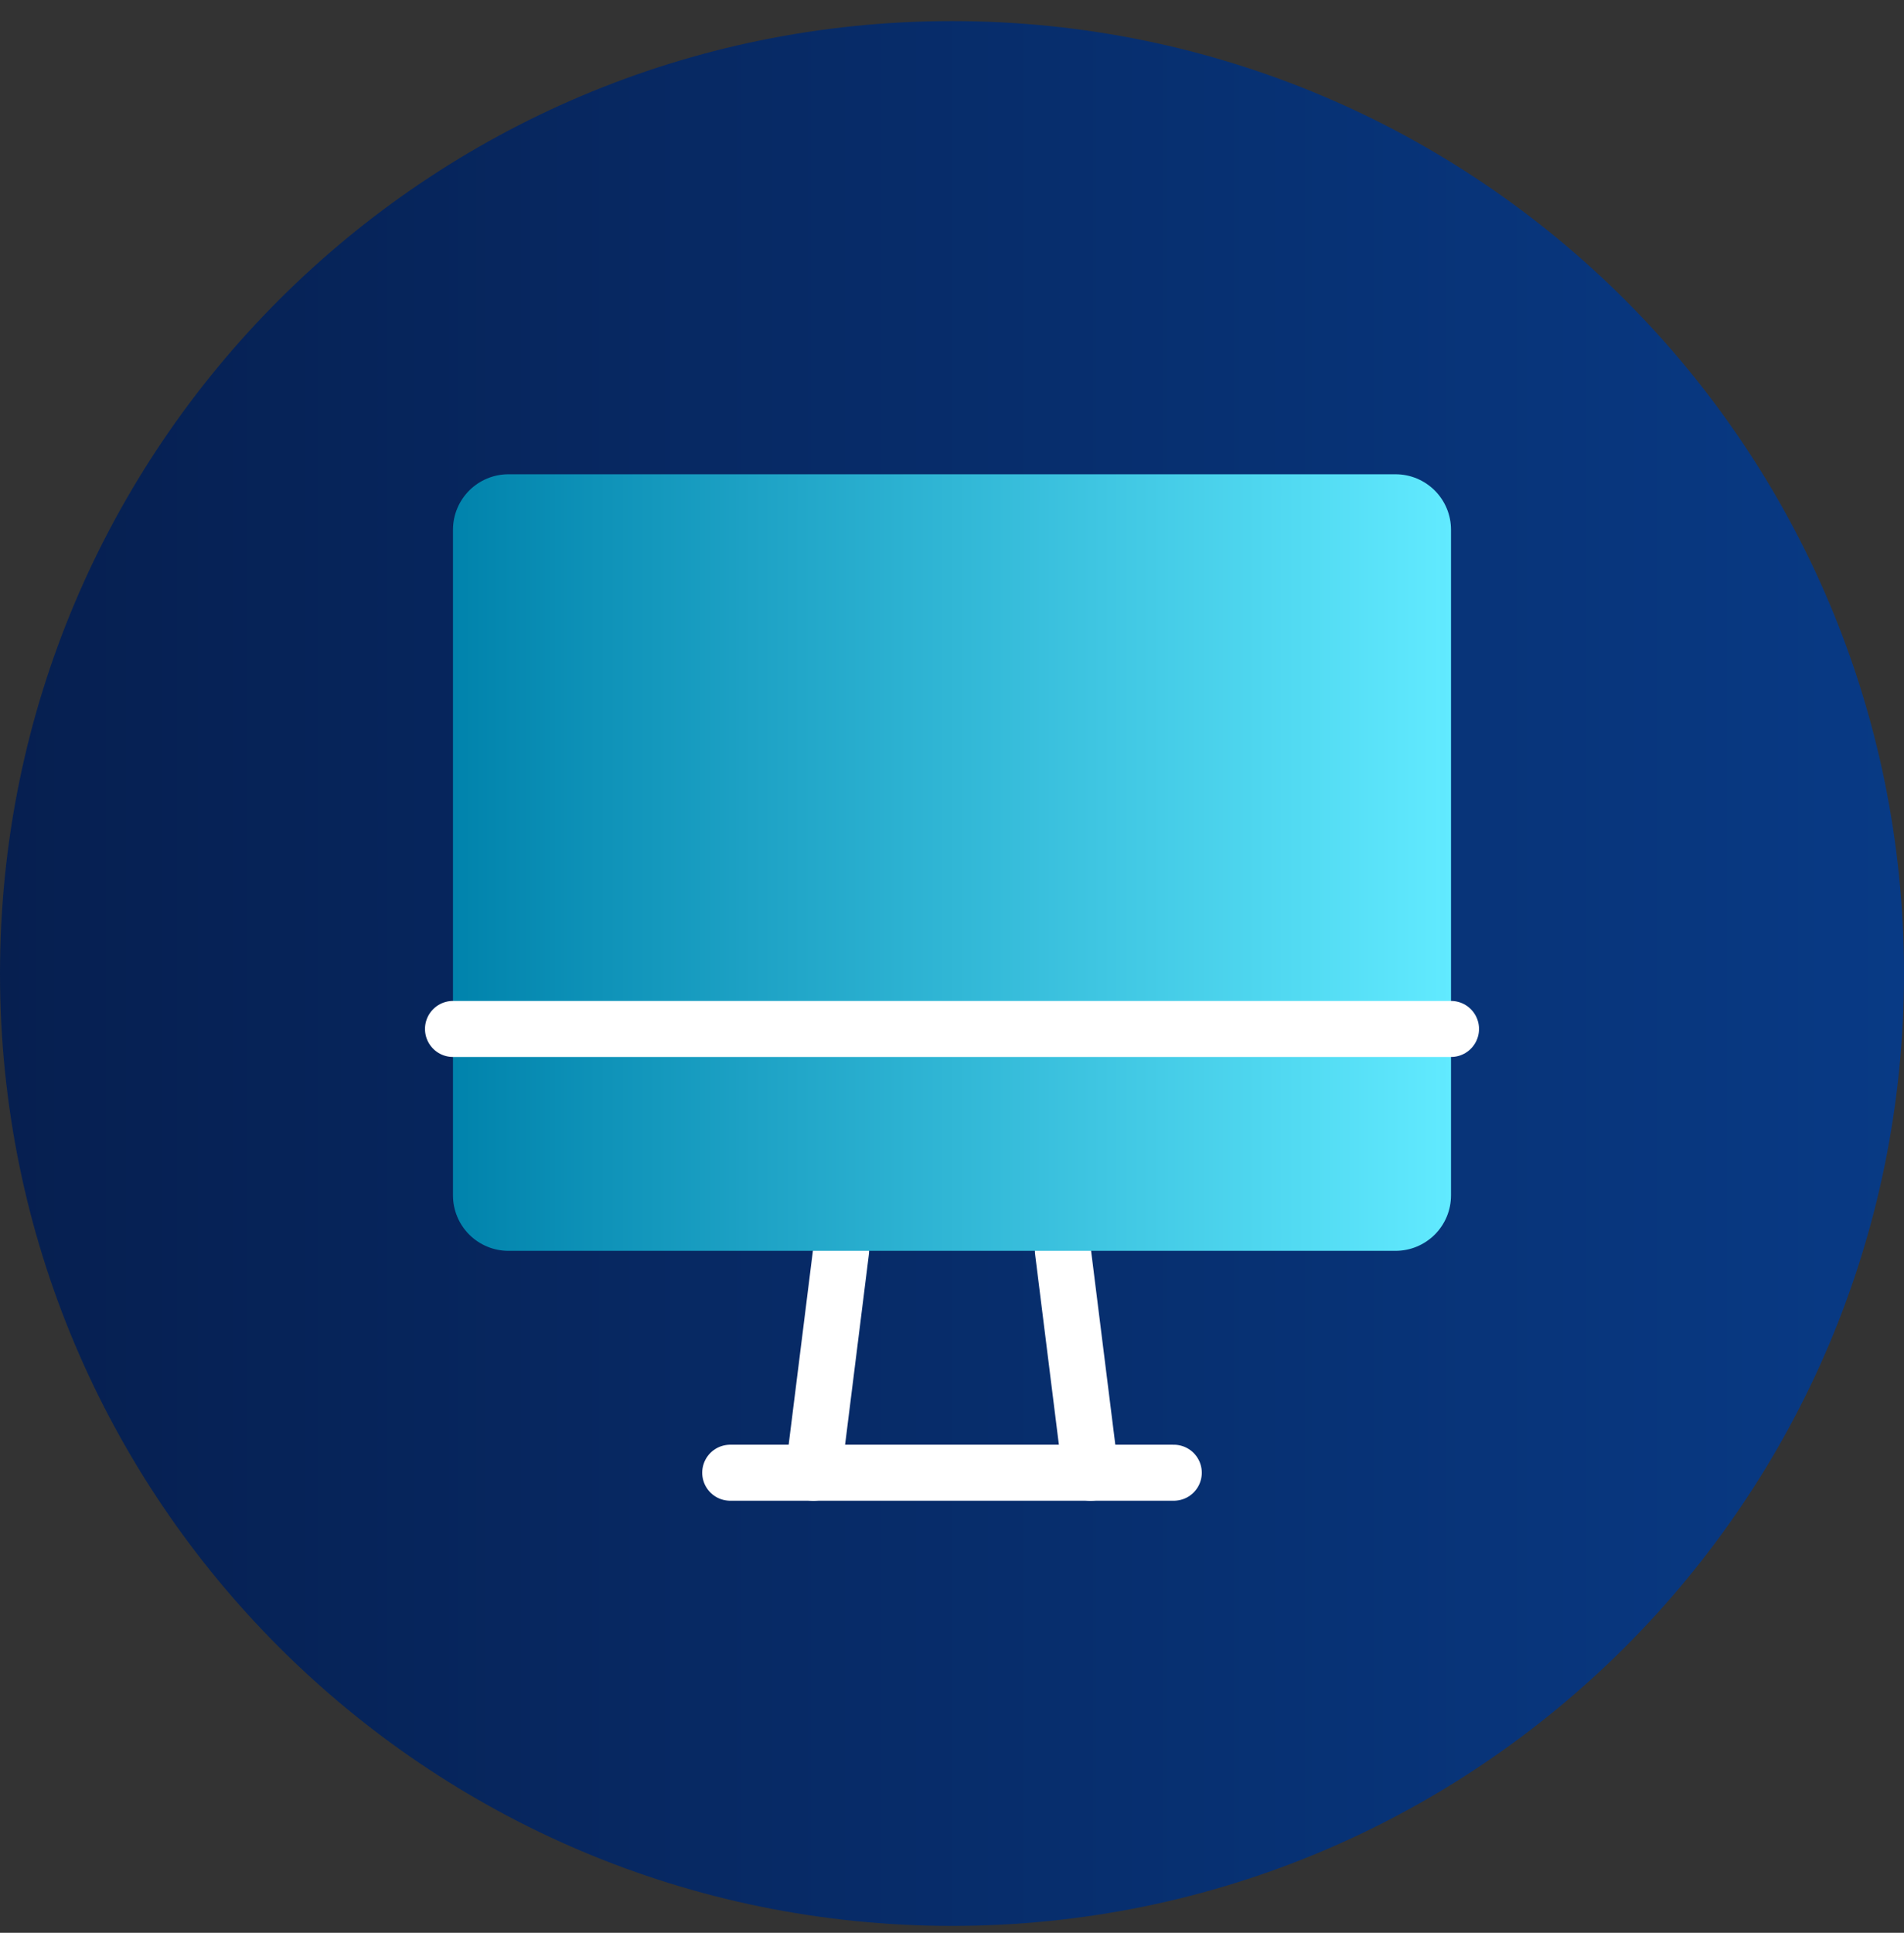 <?xml version="1.0" encoding="UTF-8"?> <svg xmlns="http://www.w3.org/2000/svg" width="68" height="69" viewBox="0 0 68 69" fill="none"><rect x="0" y="0" width="68" height="69" fill="#333333" stroke="none"/><path d="M0 34.753C0 15.975 15.222 0.753 34 0.753C52.778 0.753 68 15.975 68 34.753C68 53.531 52.778 68.753 34 68.753C15.222 68.753 0 53.531 0 34.753Z" fill="url(#paint0_linear_85_767)"></path><path d="M26.079 52.575H41.921" stroke="white" stroke-width="2" stroke-linecap="round" stroke-linejoin="round"></path><path d="M30.04 44.654L29.049 52.575" stroke="white" stroke-width="2" stroke-linecap="round" stroke-linejoin="round"></path><path d="M37.96 44.654L38.95 52.575" stroke="white" stroke-width="2" stroke-linecap="round" stroke-linejoin="round"></path><path d="M16.178 18.911C16.178 18.386 16.387 17.883 16.758 17.511C17.13 17.14 17.633 16.931 18.158 16.931H49.842C50.367 16.931 50.87 17.14 51.242 17.511C51.613 17.883 51.822 18.386 51.822 18.911V42.674C51.822 43.199 51.613 43.703 51.242 44.074C50.87 44.445 50.367 44.654 49.842 44.654H18.158C17.633 44.654 17.13 44.445 16.758 44.074C16.387 43.703 16.178 43.199 16.178 42.674V18.911Z" fill="url(#paint1_linear_85_767)"></path><path d="M16.178 36.733H51.822" stroke="white" stroke-width="2" stroke-linecap="round" stroke-linejoin="round"></path><defs><linearGradient id="paint0_linear_85_767" x1="1.91489e-07" y1="52.373" x2="68" y2="52.373" gradientUnits="userSpaceOnUse"><stop stop-color="#061F50"></stop><stop offset="1" stop-color="#083A85"></stop></linearGradient><linearGradient id="paint1_linear_85_767" x1="16.178" y1="37.976" x2="51.822" y2="37.976" gradientUnits="userSpaceOnUse"><stop stop-color="#0083AC"></stop><stop offset="1" stop-color="#61EAFF"></stop></linearGradient></defs></svg> 